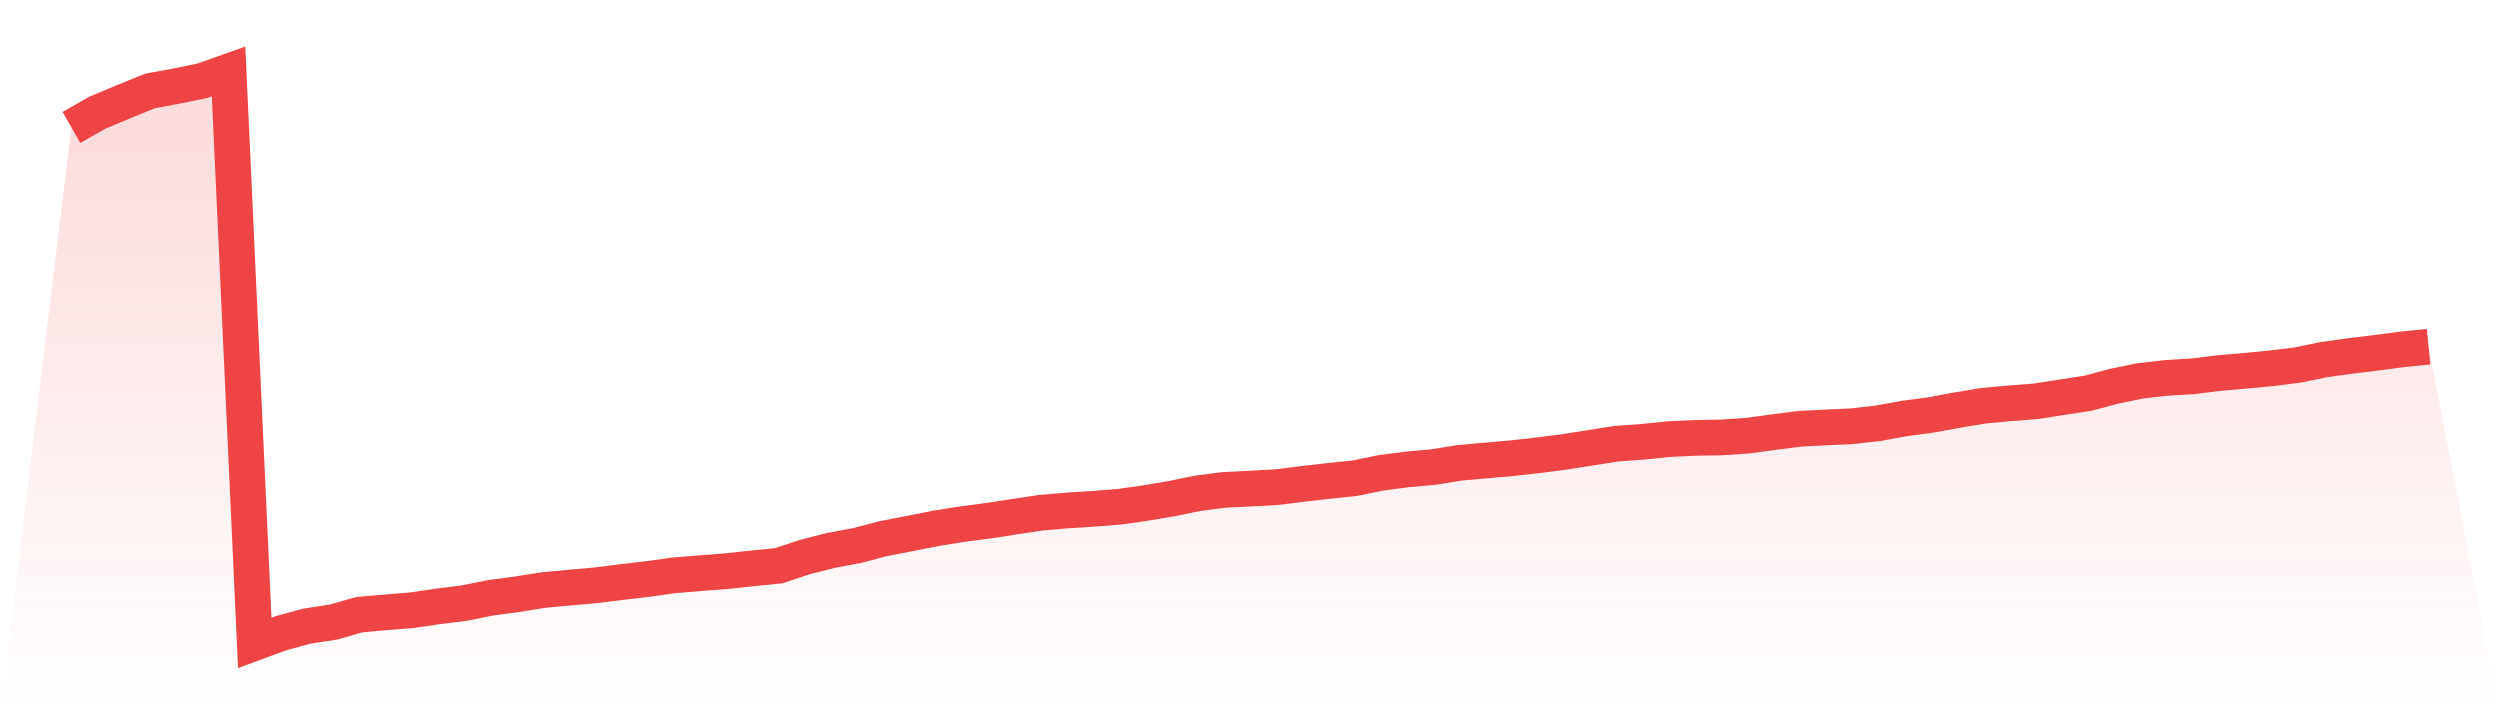 <svg viewBox="0 0 140 40" xmlns="http://www.w3.org/2000/svg">
<defs>
<linearGradient id="gradient" x1="0" x2="0" y1="0" y2="1">
<stop offset="0%" stop-color="#ef4444" stop-opacity="0.2"/>
<stop offset="100%" stop-color="#ef4444" stop-opacity="0"/>
</linearGradient>
</defs>
<path d="M4,7.137 L4,7.137 L5.467,6.303 L6.933,5.691 L8.4,5.095 L9.867,4.823 L11.333,4.521 L12.8,4 L14.267,36 L15.733,35.459 L17.2,35.061 L18.667,34.836 L20.133,34.42 L21.6,34.289 L23.067,34.173 L24.533,33.957 L26,33.773 L27.467,33.477 L28.933,33.281 L30.4,33.047 L31.867,32.908 L33.333,32.78 L34.8,32.596 L36.267,32.425 L37.733,32.219 L39.2,32.099 L40.667,31.987 L42.133,31.828 L43.6,31.682 L45.067,31.196 L46.533,30.824 L48,30.549 L49.467,30.163 L50.933,29.879 L52.4,29.59 L53.867,29.353 L55.333,29.163 L56.8,28.937 L58.267,28.714 L59.733,28.589 L61.2,28.495 L62.667,28.38 L64.133,28.172 L65.6,27.925 L67.067,27.625 L68.533,27.435 L70,27.362 L71.467,27.282 L72.933,27.102 L74.4,26.932 L75.867,26.779 L77.333,26.481 L78.8,26.287 L80.267,26.155 L81.733,25.919 L83.2,25.787 L84.667,25.66 L86.133,25.496 L87.6,25.306 L89.067,25.076 L90.533,24.845 L92,24.74 L93.467,24.589 L94.933,24.521 L96.4,24.496 L97.867,24.398 L99.333,24.198 L100.8,24.01 L102.267,23.937 L103.733,23.867 L105.2,23.699 L106.667,23.432 L108.133,23.236 L109.6,22.966 L111.067,22.722 L112.533,22.587 L114,22.474 L115.467,22.244 L116.933,22.019 L118.4,21.627 L119.867,21.326 L121.333,21.16 L122.8,21.074 L124.267,20.891 L125.733,20.764 L127.2,20.624 L128.667,20.442 L130.133,20.139 L131.6,19.935 L133.067,19.755 L134.533,19.563 L136,19.416 L140,40 L0,40 z" fill="url(#gradient)"/>
<path d="M4,7.137 L4,7.137 L5.467,6.303 L6.933,5.691 L8.4,5.095 L9.867,4.823 L11.333,4.521 L12.8,4 L14.267,36 L15.733,35.459 L17.2,35.061 L18.667,34.836 L20.133,34.42 L21.6,34.289 L23.067,34.173 L24.533,33.957 L26,33.773 L27.467,33.477 L28.933,33.281 L30.4,33.047 L31.867,32.908 L33.333,32.78 L34.8,32.596 L36.267,32.425 L37.733,32.219 L39.2,32.099 L40.667,31.987 L42.133,31.828 L43.6,31.682 L45.067,31.196 L46.533,30.824 L48,30.549 L49.467,30.163 L50.933,29.879 L52.4,29.59 L53.867,29.353 L55.333,29.163 L56.8,28.937 L58.267,28.714 L59.733,28.589 L61.2,28.495 L62.667,28.38 L64.133,28.172 L65.6,27.925 L67.067,27.625 L68.533,27.435 L70,27.362 L71.467,27.282 L72.933,27.102 L74.4,26.932 L75.867,26.779 L77.333,26.481 L78.8,26.287 L80.267,26.155 L81.733,25.919 L83.2,25.787 L84.667,25.66 L86.133,25.496 L87.6,25.306 L89.067,25.076 L90.533,24.845 L92,24.74 L93.467,24.589 L94.933,24.521 L96.4,24.496 L97.867,24.398 L99.333,24.198 L100.8,24.01 L102.267,23.937 L103.733,23.867 L105.2,23.699 L106.667,23.432 L108.133,23.236 L109.6,22.966 L111.067,22.722 L112.533,22.587 L114,22.474 L115.467,22.244 L116.933,22.019 L118.4,21.627 L119.867,21.326 L121.333,21.16 L122.8,21.074 L124.267,20.891 L125.733,20.764 L127.2,20.624 L128.667,20.442 L130.133,20.139 L131.6,19.935 L133.067,19.755 L134.533,19.563 L136,19.416" fill="none" stroke="#ef4444" stroke-width="2"/>
</svg>